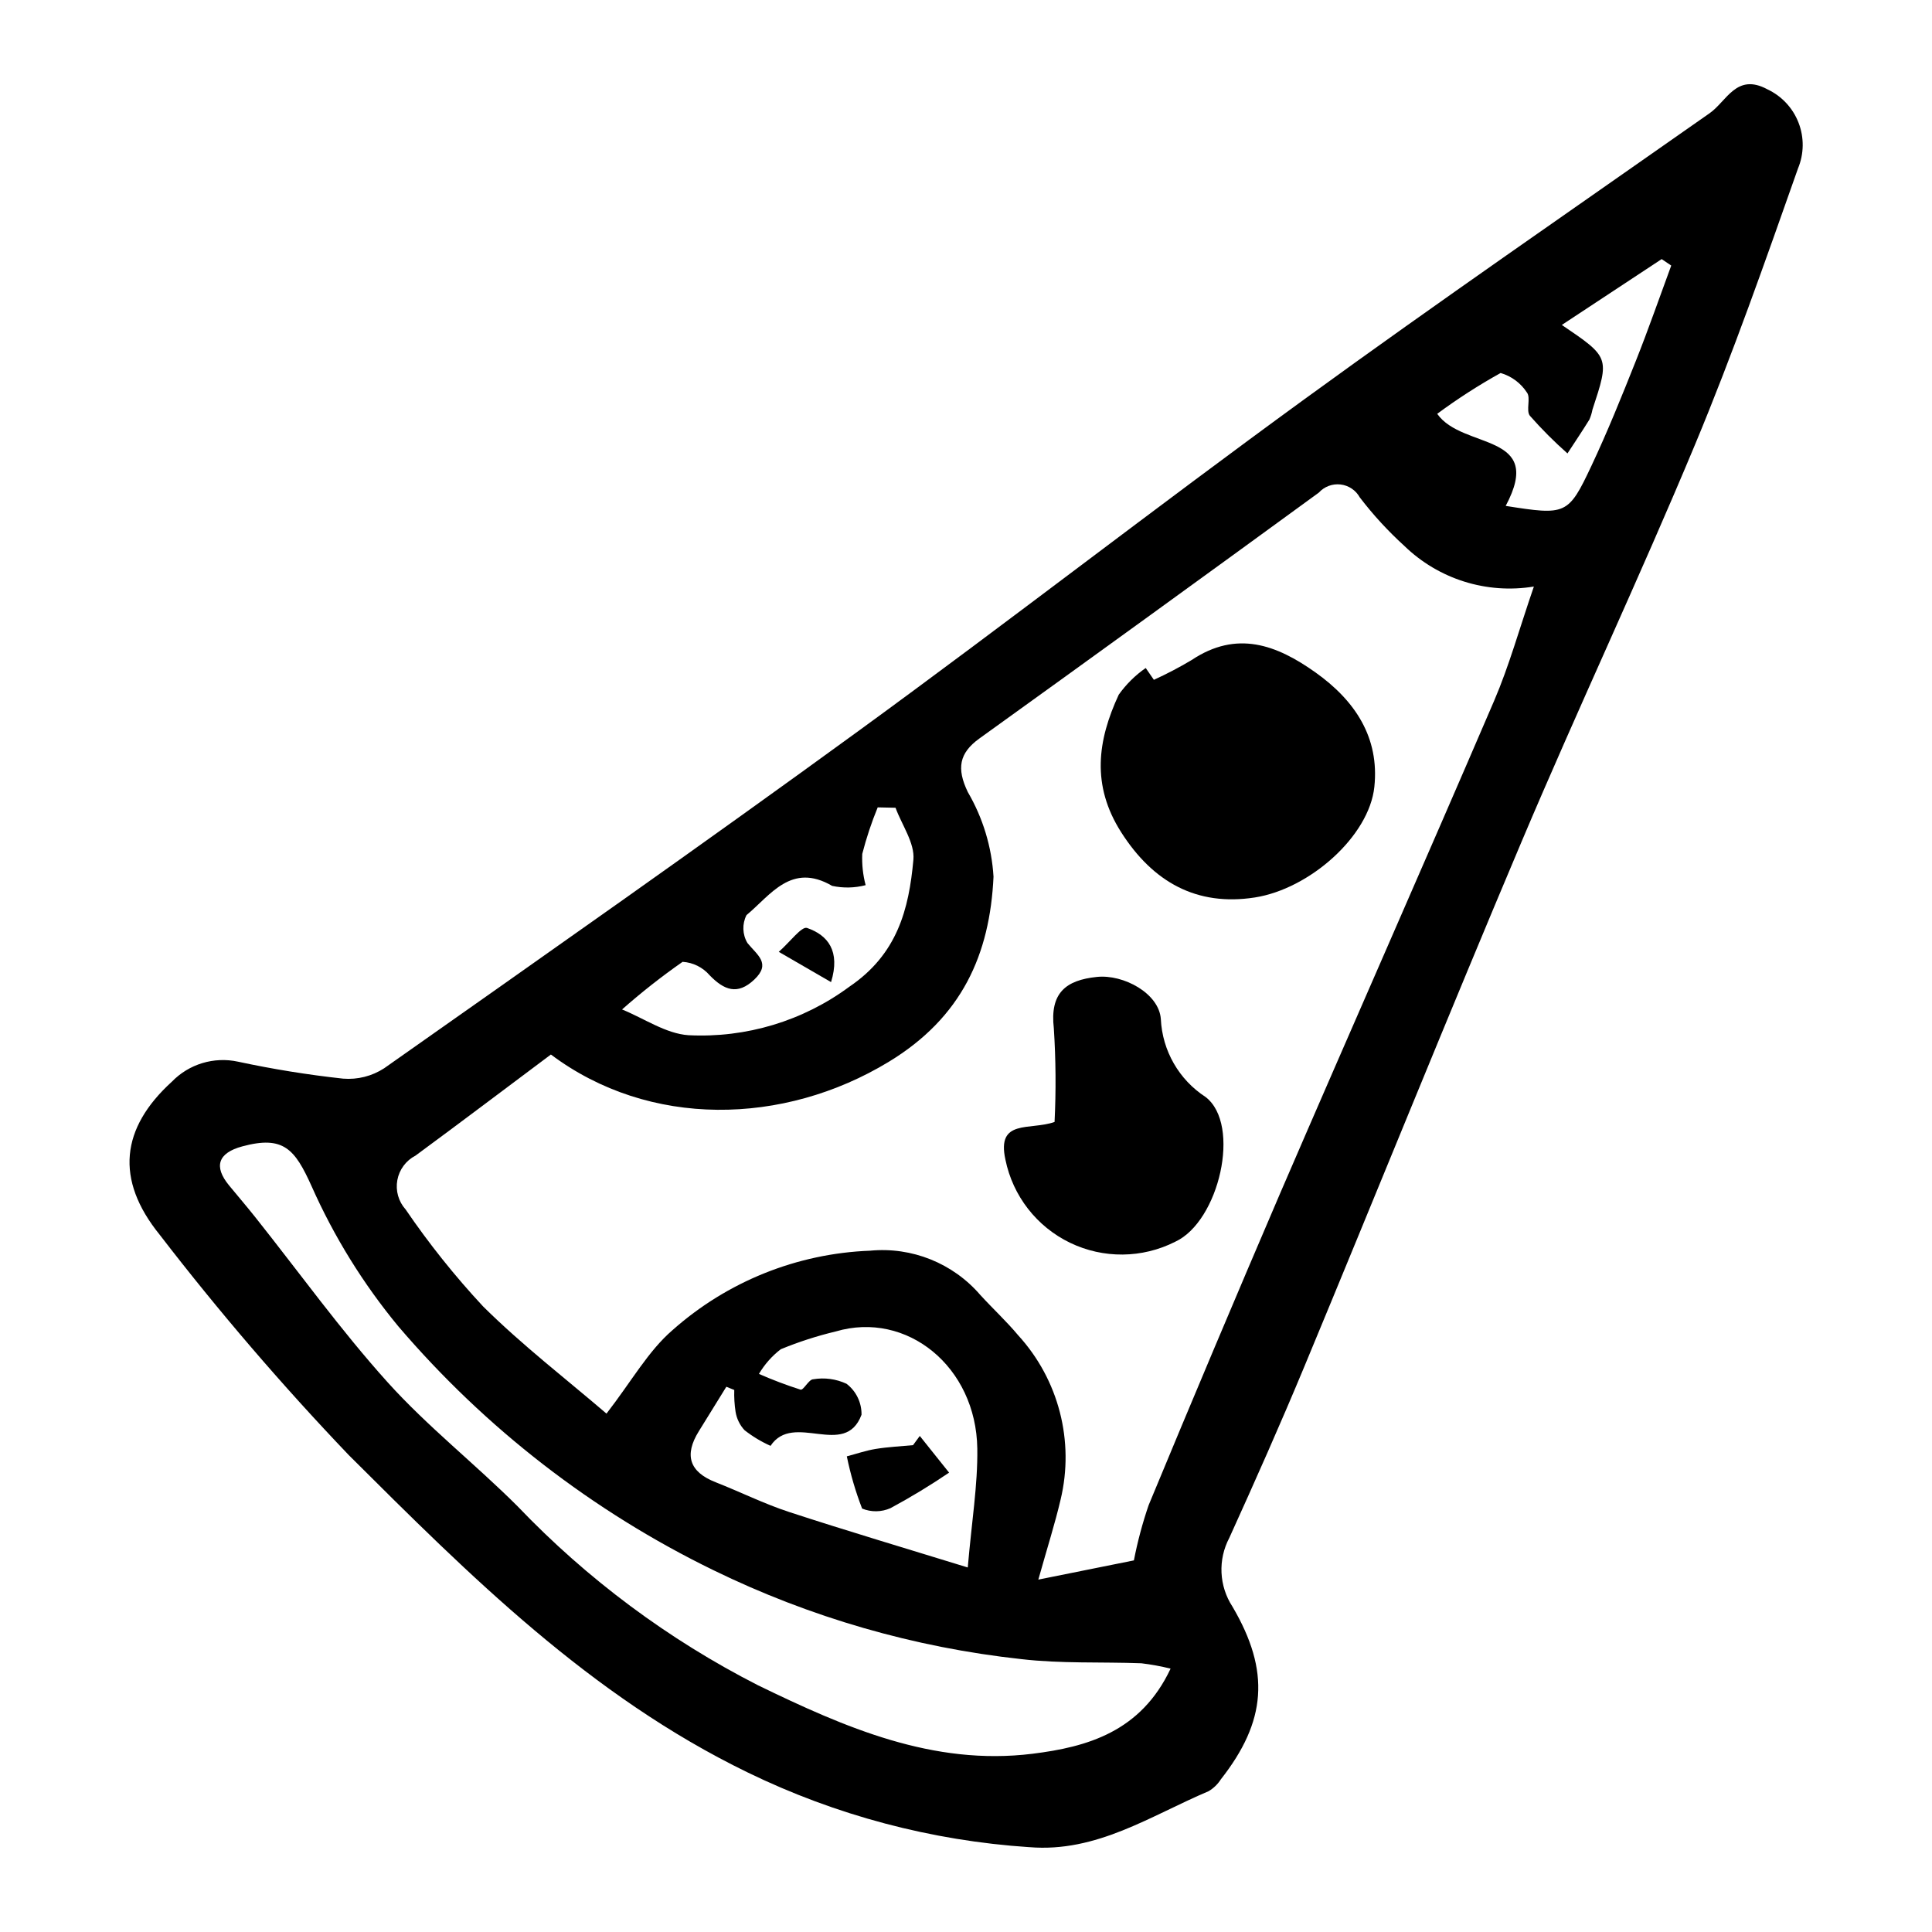 <?xml version="1.0" encoding="UTF-8"?>
<!-- Uploaded to: SVG Repo, www.svgrepo.com, Generator: SVG Repo Mixer Tools -->
<svg fill="#000000" width="800px" height="800px" version="1.1" viewBox="144 144 512 512" xmlns="http://www.w3.org/2000/svg">
 <g>
  <path d="m416.78 633.52c-25.922-1.711-51.266-8.434-74.625-19.797-41.793-20.293-73.723-52.215-105.71-84.094-17.727-18.566-34.453-38.059-50.113-58.395-11.926-14.723-10.262-28.293 3.191-40.555h0.004c4.535-4.699 11.184-6.711 17.566-5.32 9.195 1.973 18.488 3.473 27.84 4.492 3.82 0.309 7.637-0.656 10.855-2.738 42.105-29.648 84.273-59.219 125.9-89.535 39.645-28.875 78.402-58.973 118.06-87.828 35.406-25.762 71.492-50.594 107.33-75.754 4.543-3.188 7.09-10.734 15.273-6.344v0.004c3.801 1.773 6.766 4.949 8.281 8.859 1.52 3.91 1.465 8.258-0.145 12.129-8.66 24.531-17.262 49.129-27.266 73.125-14.723 35.32-31.047 69.969-45.957 105.21-19.555 46.23-38.32 92.797-57.59 139.15-6.348 15.273-13.074 30.395-19.91 45.453l-0.004 0.004c-1.488 2.828-2.195 6.004-2.047 9.199 0.148 3.191 1.145 6.289 2.891 8.969 10.113 17.176 8.98 30.445-3.051 45.77h-0.004c-0.824 1.301-1.945 2.387-3.269 3.168-15.324 6.473-29.633 16.316-47.5 14.82zm27.715-76c0.961-4.961 2.266-9.848 3.902-14.625 11.461-27.656 23.09-55.238 34.895-82.75 18.789-43.523 37.961-86.883 56.672-130.44 3.977-9.258 6.672-19.062 10.527-30.262h-0.004c-12.512 2.047-25.254-1.957-34.344-10.793-4.309-3.918-8.258-8.215-11.793-12.844-1.051-1.895-2.949-3.168-5.102-3.414-2.152-0.25-4.293 0.555-5.75 2.16-29.914 21.82-59.898 43.539-89.957 65.16-5.359 3.871-6.074 7.93-3.062 14.191 3.996 6.84 6.332 14.523 6.812 22.43-0.953 20.559-8.344 37.293-27.824 49.098-27.805 16.852-63.383 17.605-89.473-1.973-11.875 8.883-23.816 17.914-35.875 26.789h0.004c-2.527 1.301-4.309 3.695-4.824 6.492-0.512 2.793 0.297 5.668 2.195 7.781 6.191 9.078 13.059 17.676 20.547 25.715 10.477 10.371 22.254 19.434 32.684 28.387 6.656-8.59 11.055-16.586 17.535-22.156 14.484-12.855 32.977-20.285 52.328-21.02 11.055-1.062 21.938 3.305 29.188 11.719 3.305 3.625 6.938 6.969 10.074 10.73v-0.004c10.719 11.746 14.926 28.039 11.223 43.504-1.492 6.375-3.496 12.633-5.906 21.219zm9.719 28.684h0.004c-2.551-0.629-5.133-1.102-7.742-1.418-10.617-0.398-21.328 0.125-31.84-1.105h0.004c-28.34-3.086-55.93-11.055-81.551-23.555-31.988-15.574-60.426-37.578-83.531-64.637-9.316-11.273-17.047-23.766-22.98-37.129-4.43-9.828-7.422-13.508-18.355-10.562-6.449 1.738-7.664 5.32-3.508 10.359 2.332 2.828 4.715 5.617 7 8.488 11.605 14.594 22.527 29.809 34.98 43.637 10.609 11.781 23.258 21.695 34.508 32.934h-0.004c18.41 19.258 39.93 35.281 63.664 47.391 23.086 11.207 46.402 21.422 72.754 18.156 14.504-1.797 28.723-5.812 36.602-22.559zm-53.746-26.809c1.039-12.164 2.66-21.84 2.527-31.488-0.297-21.723-18.664-36.598-37.484-31.066h0.004c-4.988 1.191-9.871 2.769-14.613 4.723-2.324 1.789-4.285 4.008-5.777 6.535 3.602 1.582 7.281 2.977 11.027 4.172 0.777 0.219 2.168-2.703 3.336-2.75v0.004c3.004-0.516 6.09-0.098 8.852 1.188 2.547 1.953 4.019 4.992 3.973 8.203-4.402 11.746-18.031-0.918-24.113 8.25-2.457-1.098-4.773-2.492-6.891-4.152-1.246-1.344-2.07-3.027-2.371-4.84-0.297-1.922-0.414-3.871-0.352-5.816l-2.098-0.855c-2.43 3.93-4.863 7.859-7.293 11.789-3.906 6.289-2.566 10.766 4.461 13.52 6.531 2.559 12.852 5.719 19.5 7.891 15.477 5.062 31.098 9.691 47.316 14.695zm-19.145-201.33-4.719-0.102h-0.004c-1.648 4.012-3.016 8.133-4.094 12.332-0.121 2.789 0.184 5.582 0.895 8.281-2.902 0.758-5.945 0.82-8.879 0.188-10.805-6.293-16.289 2.422-22.699 7.758-1.18 2.34-1.086 5.117 0.246 7.371 2.586 3.207 6.379 5.414 1.801 9.73-4.422 4.168-7.965 2.789-11.812-1.172v-0.004c-1.812-2.098-4.394-3.379-7.164-3.551-5.582 3.898-10.941 8.113-16.043 12.621 5.859 2.383 11.602 6.414 17.598 6.824h-0.004c15.273 0.777 30.344-3.762 42.641-12.852 12.723-8.617 15.781-20.512 16.973-33.648 0.398-4.414-3.047-9.176-4.734-13.777zm161.7-79.996c15.98 2.519 16.574 2.434 22.695-10.562 4.301-9.129 8.078-18.516 11.812-27.898 3.316-8.332 6.258-16.816 9.363-25.234l-2.535-1.711c-8.605 5.676-17.211 11.352-26.461 17.449 12.676 8.59 12.676 8.59 8.117 22.449v-0.004c-0.168 0.906-0.441 1.789-0.809 2.633-1.871 3.031-3.863 5.988-5.812 8.973l0.004 0.004c-3.523-3.121-6.852-6.457-9.961-9.984-1.105-1.383 0.305-4.762-0.789-6.168h-0.004c-1.625-2.504-4.098-4.336-6.965-5.168-5.828 3.238-11.445 6.852-16.805 10.82 6.742 9.602 28.637 4.789 18.148 24.402z"/>
  <path d="m449.79 324.16c3.43-1.562 6.769-3.316 10.004-5.246 11.934-7.953 22.461-4.09 32.848 3.305 10.48 7.461 16.941 17.223 15.578 30.293-1.363 13.113-17.18 27.07-31.68 29.328-15.43 2.398-27-4.086-35.41-17.273-7.961-12.484-6.277-24.359-0.648-36.477 1.957-2.746 4.375-5.137 7.144-7.062z"/>
  <path d="m423.47 441.33c0.402-8.27 0.34-16.551-0.195-24.812-1.074-9.316 3.082-12.762 11.434-13.625 7.055-0.727 16.457 4.371 16.926 11.172v0.004c0.398 8.387 4.809 16.074 11.855 20.645 9.531 7.316 3.59 33.004-8.051 38.363-8.742 4.43-19.051 4.527-27.875 0.266-8.824-4.266-15.152-12.402-17.113-22.004-2.402-10.926 6.504-7.695 13.02-10.008z"/>
  <path d="m387.75 524.54c2.766 3.465 5.535 6.926 7.769 9.723-5.016 3.398-10.199 6.543-15.535 9.414-2.387 1.059-5.098 1.098-7.516 0.109-1.734-4.492-3.09-9.121-4.051-13.84 2.555-0.672 5.078-1.547 7.676-1.969 3.258-0.527 6.574-0.68 9.867-0.996z"/>
  <path d="m364.24 404.27-13.855-8.023c3-2.641 6.055-6.828 7.492-6.332 5.535 1.914 8.883 6.137 6.363 14.355z"/>
 </g>
</svg>